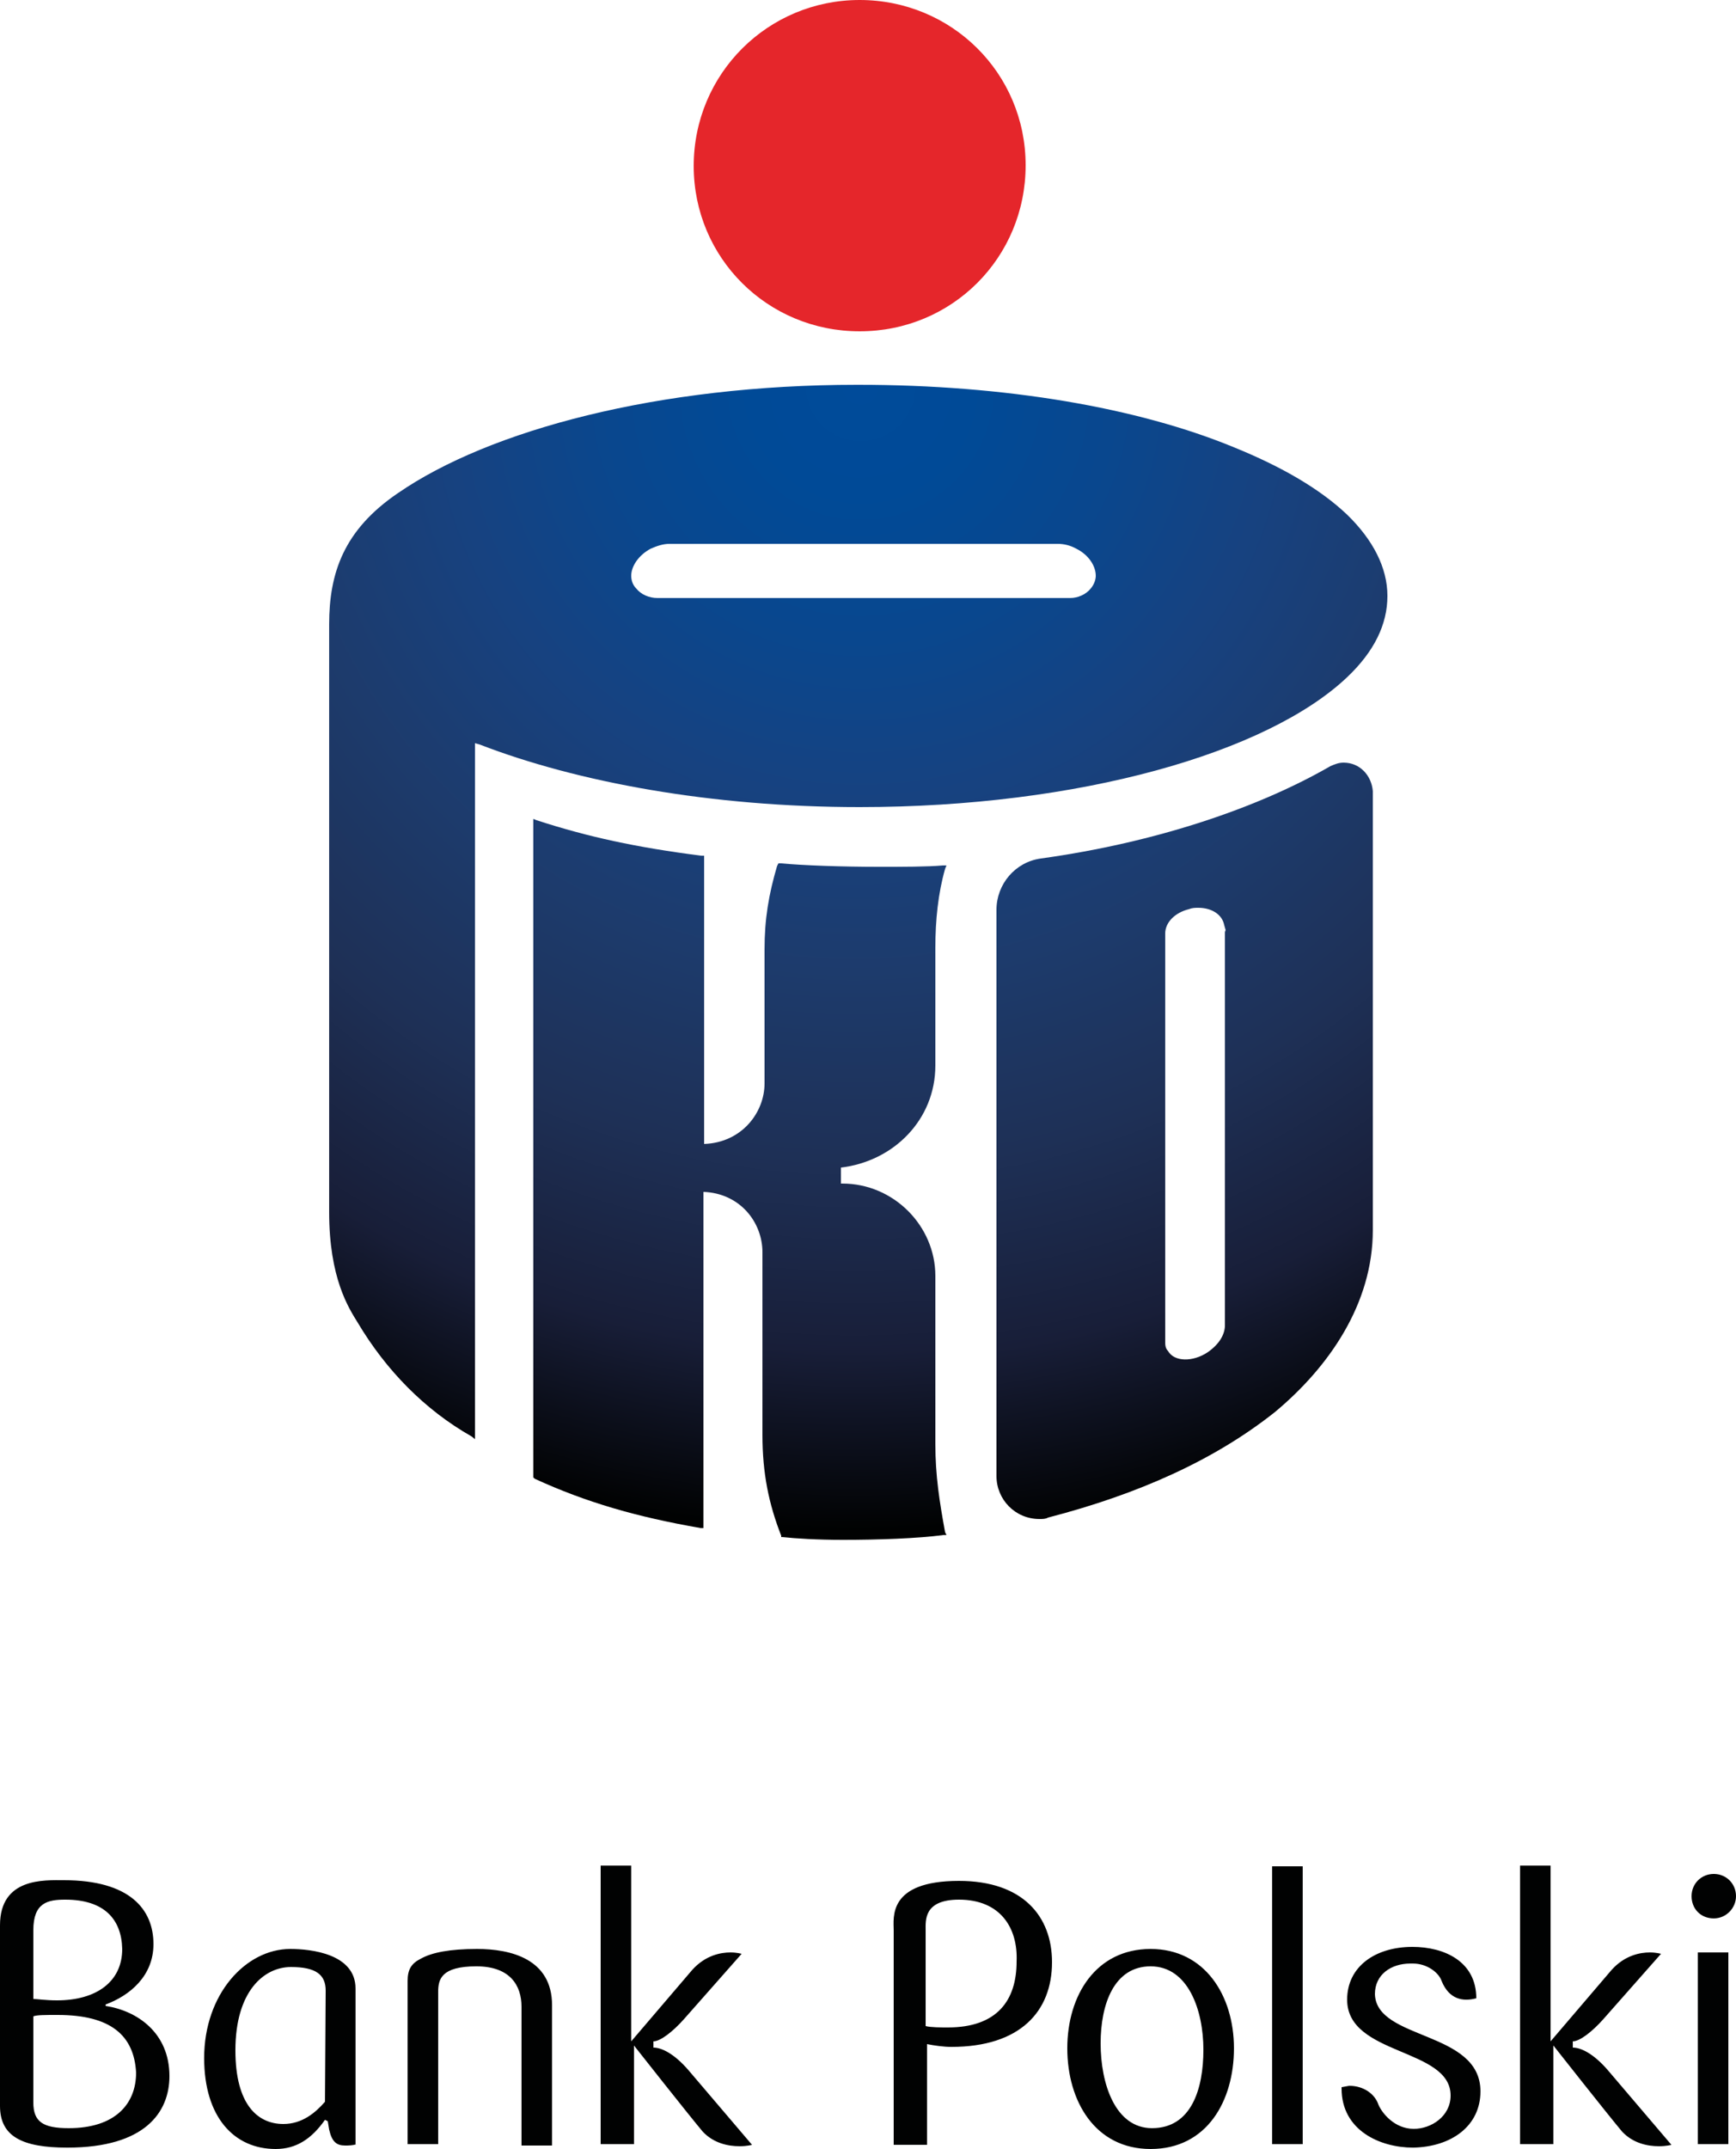 <svg xmlns="http://www.w3.org/2000/svg" viewBox="0 0 250 309.4"><path fill="#E5262B" d="M123.8 47.7c13.3 0 23.9-10.6 23.9-23.9s-10.7-23.8-23.9-23.8-23.9 10.6-23.9 23.9c0 13.2 10.6 23.8 23.9 23.8z"/><radialGradient id="a" cx="110.954" cy="-49.94" r="82.886" gradientTransform="matrix(2 0 0 -2 -97.97 -44.24)" gradientUnits="userSpaceOnUse"><stop offset="0" stop-color="#004B9A"/><stop offset=".095" stop-color="#004A97"/><stop offset=".22" stop-color="#09478E"/><stop offset=".36" stop-color="#174280"/><stop offset=".513" stop-color="#1D3B6C"/><stop offset=".676" stop-color="#1E3056"/><stop offset=".844" stop-color="#181E38"/><stop offset="1" stop-color="#010202"/></radialGradient><path fill="url(#a)" d="M123.8 116.2c31.6 0 58.7-7.8 70.2-18.7 3.9-3.7 5.8-7.6 5.8-11.7s-2.1-8.1-5.8-11.7c-3.9-3.7-9.4-6.9-16.3-9.7-13.8-5.7-32.9-9-54.1-9h-.2c-28.5 0-52.9 6.5-66.1 15.6-7.8 5.3-9.9 11.5-9.9 18.9v84.6c0 9.5 2.8 13.8 4.1 15.9 4.1 6.9 9.7 12.6 16.4 16.4l.5.4v-100.2l.7.2c14 5.4 33.3 9 54.7 9zm-32.2-31.5c-.5-.5-.7-1.2-.7-1.8 0-1.4 1.1-3 2.8-3.9.9-.4 1.8-.7 2.7-.7h55.9c.9 0 1.8.2 2.7.7 1.8.9 2.8 2.5 2.8 3.9 0 .5-.2 1.2-.7 1.8-.7.9-1.9 1.4-3 1.4h-59.4c-1.2 0-2.4-.5-3.1-1.4z"/><radialGradient id="b" cx="112.338" cy="-50.157" r="83.378" gradientTransform="matrix(1.98 0 0 -1.98 -99.38 -44.07)" gradientUnits="userSpaceOnUse"><stop offset="0" stop-color="#004B9A"/><stop offset=".095" stop-color="#004A97"/><stop offset=".22" stop-color="#09478E"/><stop offset=".36" stop-color="#174280"/><stop offset=".513" stop-color="#1D3B6C"/><stop offset=".676" stop-color="#1E3056"/><stop offset=".844" stop-color="#181E38"/><stop offset="1" stop-color="#010202"/></radialGradient><path fill="url(#b)" d="M134.7 207.9v-24.2c0-7.2-6-13.3-13.4-13.3h-.2v-2.3c7.6-.9 13.6-6.9 13.6-14.7v-17c0-3.9.4-7.8 1.4-11.3l.2-.5h-.5c-2.3.2-5.7.2-9.2.2-5.3 0-11-.2-14.1-.5h-.4l-.2.4c-1.2 4.1-1.8 7.6-1.8 12v19.3c0 4.1-3.2 8.5-8.7 8.7v-41.5h-.4c-9.4-1.2-16.3-2.7-23.7-5.1l-.5-.2v94.8l.2.2c7.4 3.4 14.7 5.5 23.9 7.1h.4v-48.4c5.3.2 8.5 4.4 8.5 8.7v26.3c0 5.5.9 9.9 2.7 14.5v.2h.2c1.8.2 5 .4 8.7.4 5 0 10.8-.2 14.5-.7h.4l-.2-.4c-.8-4.4-1.4-8.1-1.4-12.7z"/><radialGradient id="c" cx="110.959" cy="-49.94" r="82.879" gradientTransform="matrix(2 0 0 -2 -97.97 -44.24)" gradientUnits="userSpaceOnUse"><stop offset="0" stop-color="#004B9A"/><stop offset=".095" stop-color="#004A97"/><stop offset=".22" stop-color="#09478E"/><stop offset=".36" stop-color="#174280"/><stop offset=".513" stop-color="#1D3B6C"/><stop offset=".676" stop-color="#1E3056"/><stop offset=".844" stop-color="#181E38"/><stop offset="1" stop-color="#010202"/></radialGradient><path fill="url(#c)" d="M197.7 113.9c-.2-2.3-1.9-4.1-4.2-4.1-.7 0-1.2.2-1.9.5-10.4 6-25.1 11-41.7 13.3-3.7.5-6.4 3.7-6.4 7.4v81.5c0 3.4 2.7 6.2 6.2 6.2.4 0 .9 0 1.2-.2 13.1-3.4 24-8.3 32.7-15.2 7.8-6.5 14.1-15.6 14.1-26.2v-63.2zm-21.3 20.3v56.6c0 1.4-.9 2.8-2.5 3.9-2.1 1.4-4.8 1.4-5.7-.2-.4-.4-.4-.9-.4-1.4v-58.7c0-1.6 1.4-3 3.4-3.5.5-.2.9-.2 1.4-.2 1.8 0 3.4.9 3.7 2.5l.2.7-.1.3z"/><path d="M9.7 309.2c-6.5 0-9.7-1.6-9.7-6v-26c0-6.9 6.4-6.5 9.2-6.5 9.5 0 12.9 4.2 12.9 9.2 0 4.6-3.4 7.4-6.9 8.7v.2c4.6.7 9.2 3.9 9.2 10.1 0 5.2-3.5 10.3-14.7 10.3zm-.3-35.7c-2.5 0-4.6.4-4.6 4.4v9.9c.5 0 1.8.2 3.4.2 5.7 0 9.4-2.7 9.4-7.4-.1-4.3-2.6-7.1-8.2-7.1zm-1.1 16.6c-1.9 0-3 0-3.5.2v12.4c0 2.8 1.4 3.7 5.1 3.7 6.7 0 9.7-3.5 9.7-8-.3-5.4-3.7-8.3-11.3-8.3zm43 18.6c-.4.2-1.2.2-1.6.2-1.2 0-1.9-.5-2.3-2.3l-.2-1.2-.4-.2c-1.9 2.7-4.1 4.2-7.1 4.2-6 0-10.3-4.6-10.3-13.1 0-9.2 6-15.7 12.4-15.7 3 0 9.4.7 9.4 5.7v22.4h.1zm-4.4-22.1c0-2.3-1.4-3.4-5-3.4-3.9 0-8 3.5-8 12 0 7.8 3.2 10.6 6.9 10.6 2.7 0 4.6-1.6 6-3.2l.1-16zm28.2 22.1v-19.8c0-3-1.6-5.8-6.5-5.8-5.1 0-5.5 1.9-5.5 3.7v21.9h-4.4v-23.5c0-1.6.5-2.5 1.9-3.2 1.6-.9 4.2-1.4 8.1-1.4 4.8 0 10.8 1.4 10.8 8.1v20.2h-4.4v-.2zm15.8 0h-4.4v-40.1h4.4v25.3l8.8-10.3c1.9-2.1 4.1-2.5 5.5-2.5.9 0 1.6.2 1.6.2l-8.3 9.4c-1.6 1.8-3.4 3.2-4.4 3.2v.9c1.2 0 3 .9 5 3.2l9.2 10.8s-.7.2-1.8.2c-1.6 0-3.7-.4-5.3-2.1-2.1-2.5-9.9-12.4-9.9-12.4v14.2h-.4zm46.1-14c-1.1 0-2.5-.2-3.5-.4v14.5h-4.8v-30.9c0-1.8-.9-7.1 9.4-7.1 9.2 0 13.4 5.1 13.4 11.7 0 7.1-4.6 12.2-14.5 12.2zm1.1-21.2c-5.1 0-4.8 3-4.8 4.4v13.8c.7.2 2.3.2 3.2.2 7.1 0 9.9-3.9 9.9-9.5.2-4.8-2.3-8.9-8.3-8.9zm27.6 35.9c-8 0-12-6.9-12-14.5s4.1-14.3 12-14.3c7.8 0 12 6.7 12 14.3s-3.9 14.5-12 14.5zm0-26.3c-5.3 0-7.2 5.5-7.2 11.1 0 5.8 2.1 12.2 7.4 12.2 5.7 0 7.4-5.7 7.4-11.3 0-5.7-2.2-12-7.6-12zm17.5 25.6v-40h4.4v40h-4.4zm30-7.6c0 5-4.2 8-9.7 8.1-4.8 0-10.3-2.5-10.3-8.5v-.2l1.1-.2c2.1 0 3.7 1.2 4.2 2.7.5 1.2 2.3 3.5 5.1 3.5 2.5 0 5.3-1.8 5.3-4.8 0-6.9-14.9-5.7-14.9-13.8 0-4.8 4.1-7.6 9.4-7.6 4.6 0 9.2 2.1 9.2 7.4-1.9.5-3.9.2-5-2.5-.4-1.2-2.1-2.5-4.1-2.5h-.4c-2.8 0-5.1 1.6-5.1 4.4.2 6.7 15.2 5.2 15.2 14zm10.1 7.6h-4.4v-40.1h4.4v25.3l8.8-10.3c1.9-2.1 4.1-2.5 5.5-2.5.9 0 1.6.2 1.6.2l-8.3 9.4c-1.6 1.8-3.4 3.2-4.4 3.2v.9c1.2 0 3 .9 5 3.2l9.2 10.8s-.7.2-1.8.2c-1.6 0-3.7-.4-5.3-2.1-2.1-2.5-9.9-12.4-9.9-12.4v14.2h-.4zm23.5-32.5c-1.9 0-3.2-1.4-3.2-3.2s1.4-3.2 3.2-3.2 3.2 1.4 3.2 3.2c0 1.7-1.4 3.2-3.2 3.2zm-2.3 32.5v-27.6h4.4v27.6h-4.4z" fill="#010202"/></svg>
